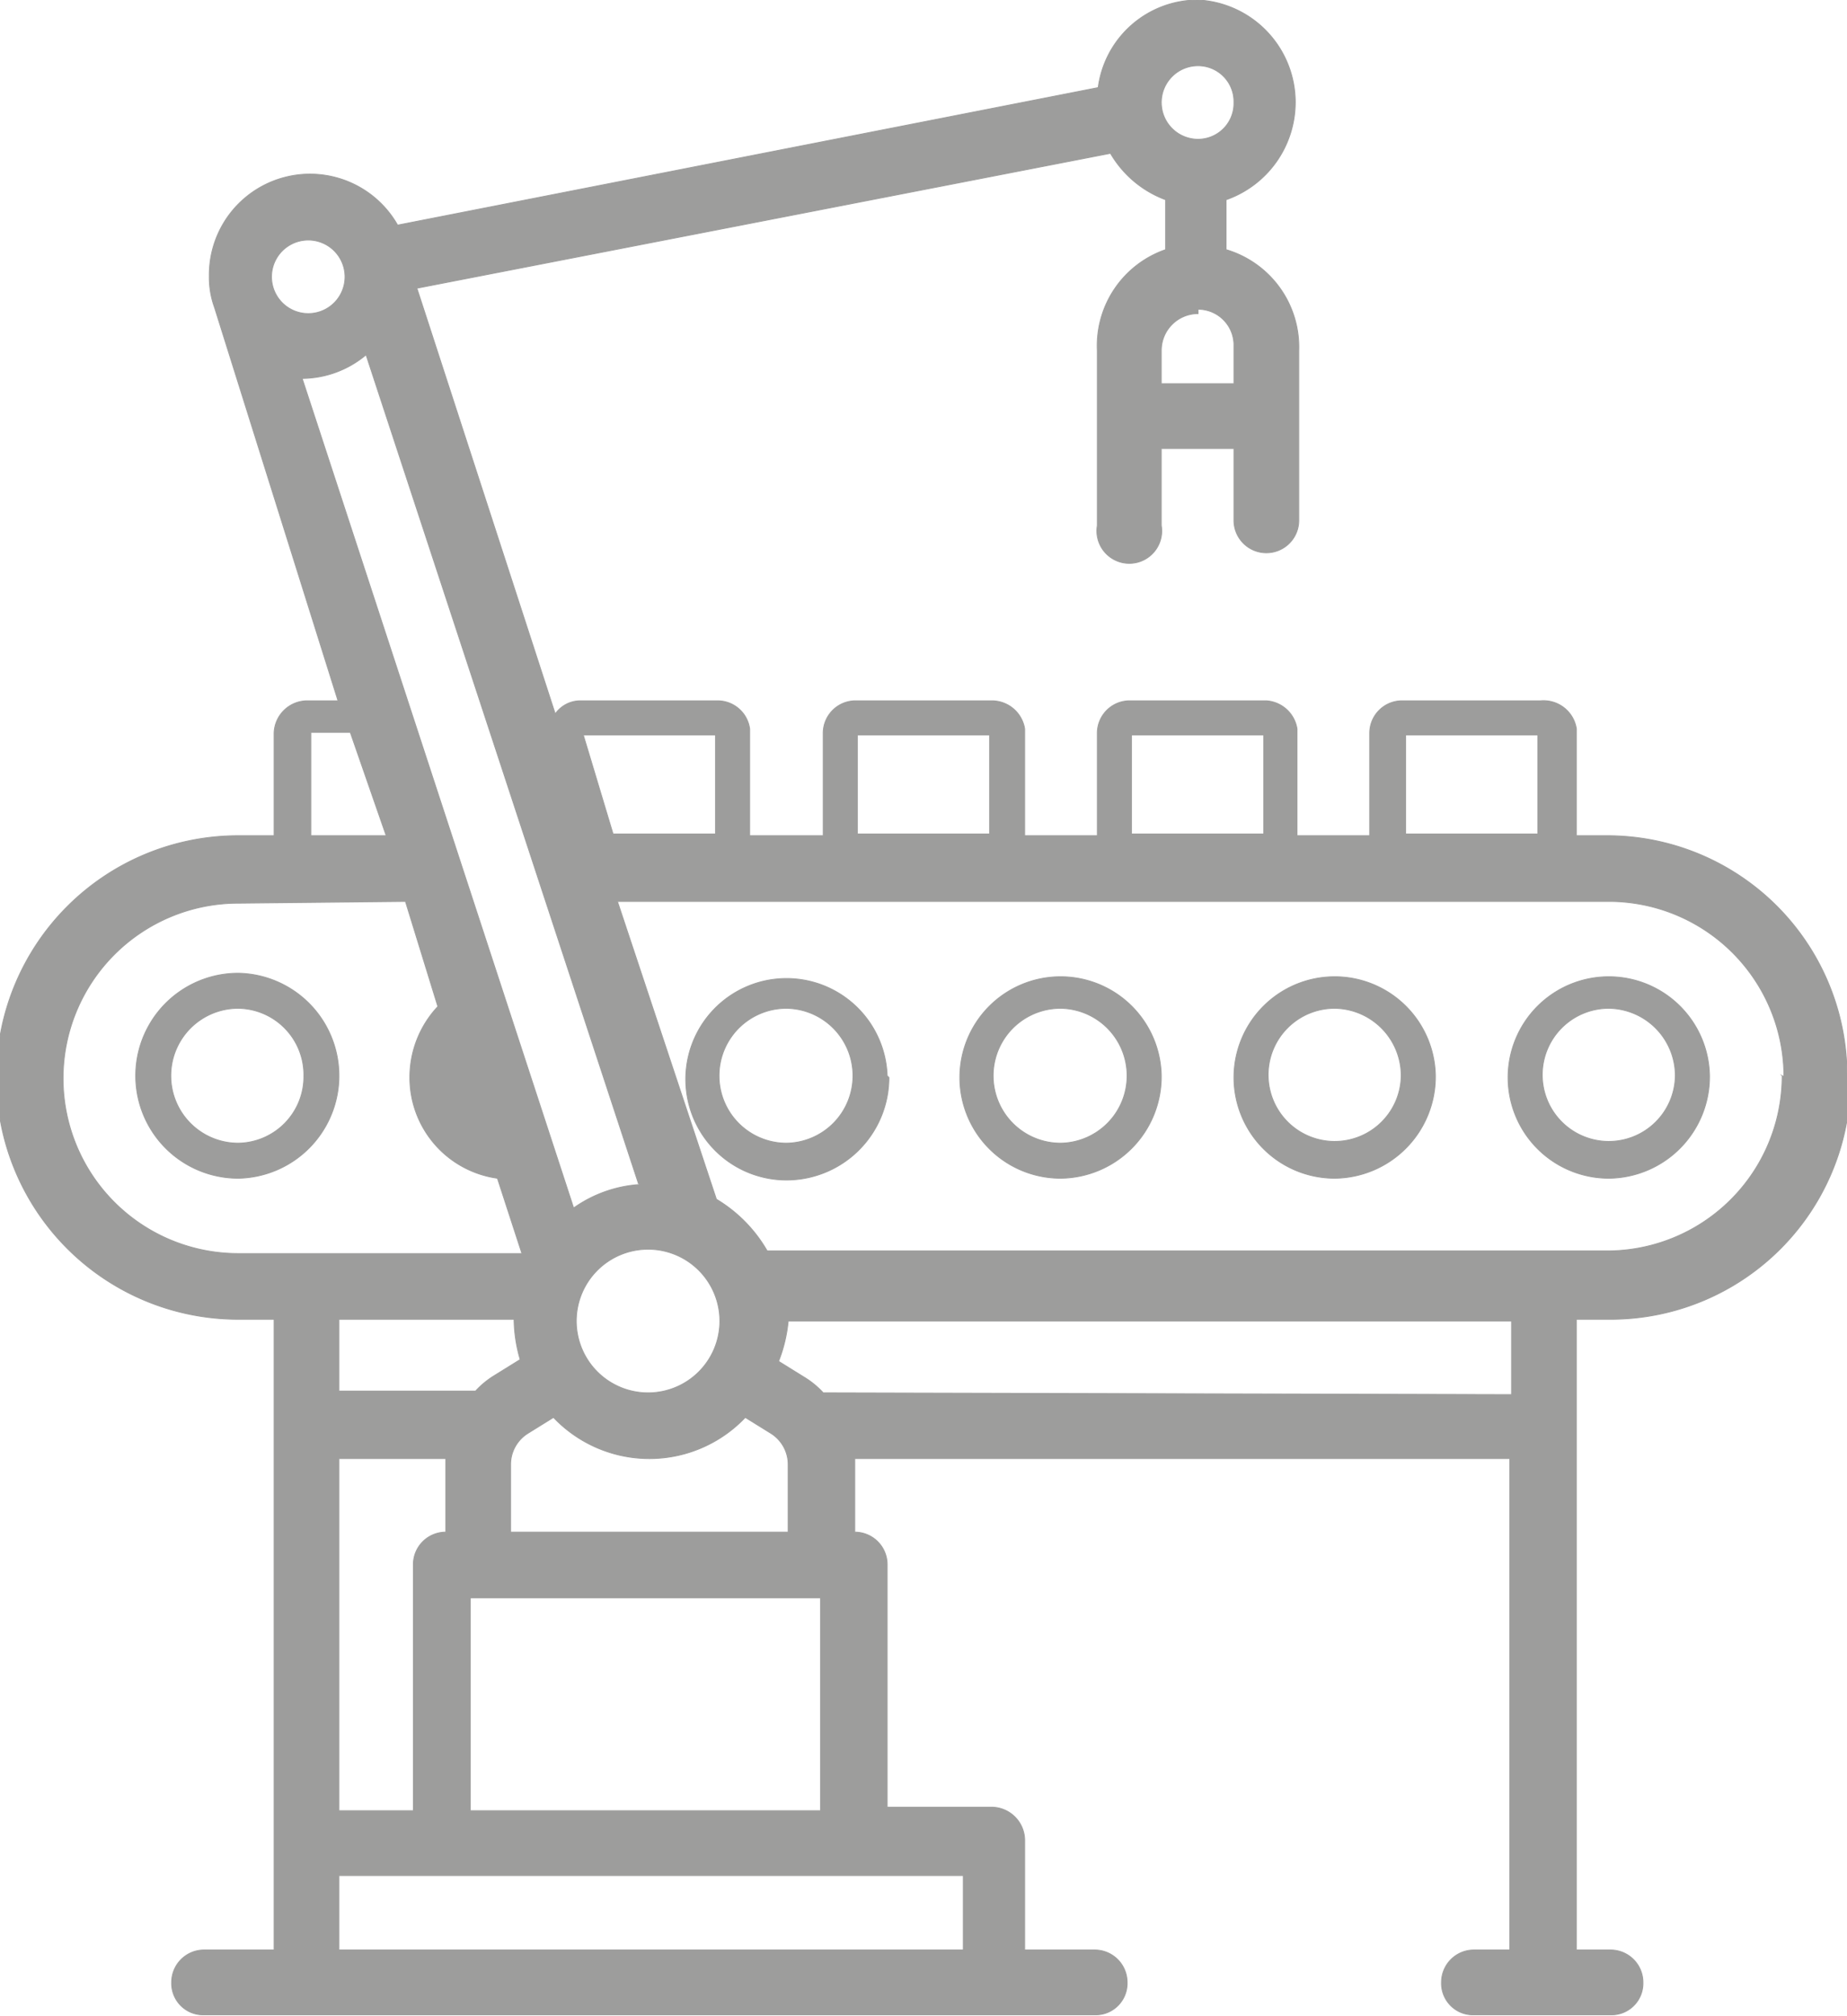<svg xmlns="http://www.w3.org/2000/svg" viewBox="0 0 21.09 23.01"><defs><style>.cls-1{fill:#9d9d9c;}.cls-2{fill:none;stroke:#9d9d9c;stroke-miterlimit:10;stroke-width:0.01px;}</style></defs><g id="Lag_2" data-name="Lag 2"><g id="Lag_1-2" data-name="Lag 1"><path class="cls-1" d="M21.09,12.3a2.74,2.74,0,0,0-2.72-2.76H18V8.32A.38.38,0,0,0,17.59,8H16a.37.37,0,0,0-.36.37V9.54h-.83V8.32A.38.38,0,0,0,14.46,8H12.89a.37.37,0,0,0-.36.37V9.54H11.7V8.32A.38.38,0,0,0,11.33,8H9.76a.37.37,0,0,0-.36.37V9.54H8.56V8.32A.37.37,0,0,0,8.2,8H6.63a.35.35,0,0,0-.29.15L4.76,3.29l7.92-1.54a1.22,1.22,0,0,0,.63.53v.57A1.16,1.16,0,0,0,12.53,4v2a.37.37,0,1,0,.73,0V5.12h.83v.82a.37.37,0,1,0,.74,0V4A1.16,1.16,0,0,0,14,2.85V2.28a1.18,1.18,0,0,0,.79-1.11A1.17,1.17,0,0,0,13.68,0a1.15,1.15,0,0,0-1.14,1l-8,1.57a1.15,1.15,0,0,0-2.15.58,1,1,0,0,0,.06.36L3.86,8H3.5a.38.38,0,0,0-.37.37V9.54H2.72a2.76,2.76,0,0,0,0,5.52h.41v7.2h-.8a.37.37,0,0,0-.37.37.36.36,0,0,0,.37.37H12.5a.36.36,0,0,0,.37-.37.37.37,0,0,0-.37-.37h-.8V21a.38.38,0,0,0-.37-.37h-1.2V17.86a.37.37,0,0,0-.37-.37h0v-.84h7.48v5.61h-.41a.37.37,0,0,0-.37.37.36.36,0,0,0,.37.37h1.56a.36.36,0,0,0,.37-.37.37.37,0,0,0-.37-.37H18v-7.2h.41a2.74,2.74,0,0,0,2.72-2.76ZM13.68,3.53a.41.41,0,0,1,.41.42v.43h-.83V4a.42.42,0,0,1,.42-.42Zm-.42-2.36a.42.42,0,0,1,.42-.42.41.41,0,0,1,.41.42.41.41,0,0,1-.41.42.42.42,0,0,1-.42-.42ZM9.4,15.9a1,1,0,0,0-.22-.18l-.29-.18A1.7,1.7,0,0,0,9,15.08v0h8.26v.84Zm-.89.28.29.18a.42.42,0,0,1,.2.36v.77H5.83v-.77a.42.42,0,0,1,.2-.36l.29-.18a1.51,1.51,0,0,0,2.19,0ZM7.42,15.9a.82.82,0,1,1,.8-.82.82.82,0,0,1-.8.82Zm1.95,2.34h0v2.43h-4V18.24H9.37Zm-5.5,3.17H11v.85H3.87v-.85Zm0-4.76H5.09v.84h0a.37.37,0,0,0-.37.37v2.81H3.87v-4Zm0-1.59h2v0a1.7,1.7,0,0,0,.07.46l-.29.18a1,1,0,0,0-.22.18H3.87v-.84Zm.76-4.77L5,11.49a1.18,1.18,0,0,0-.32.81,1.16,1.16,0,0,0,1,1.15l.28.86H2.72a2,2,0,0,1,0-4ZM4,8.36l.41,1.18H3.55V8.36Zm-.06-5.2a.42.42,0,0,1-.42.42.42.42,0,0,1,0-.84.42.42,0,0,1,.42.42ZM7.34,13.52a1.47,1.47,0,0,0-.79.27L3.45,4.32h0a1.15,1.15,0,0,0,.73-.27l3.11,9.46Zm.83-4H7L6.66,8.39H8.17V9.54Zm3.13,0H9.79V8.39H11.3V9.54Zm3.13,0H12.92V8.39h1.51V9.54Zm3.13,0H16.05V8.39h1.51V9.54Zm2.79,2.76a2,2,0,0,1-2,2H8.76a1.64,1.64,0,0,0-.58-.59L7.05,10.29H18.37a2,2,0,0,1,2,2Zm-.83,0a1.15,1.15,0,1,0-1.15,1.17,1.16,1.16,0,0,0,1.15-1.17Zm-.39,0a.76.76,0,1,1-.76-.77.77.77,0,0,1,.76.77Zm-2.74,0a1.15,1.15,0,1,0-1.15,1.17,1.16,1.16,0,0,0,1.15-1.17Zm-.39,0a.76.76,0,1,1-.76-.77.77.77,0,0,1,.76.77Zm-2.74,0a1.15,1.15,0,1,0-1.15,1.17,1.16,1.16,0,0,0,1.15-1.17Zm-.39,0a.77.77,0,0,1-.76.77.77.77,0,0,1,0-1.54.77.77,0,0,1,.76.77Zm-2.74,0A1.15,1.15,0,1,0,9,13.47a1.17,1.17,0,0,0,1.15-1.17Zm-.39,0a.77.77,0,0,1-.76.77.77.77,0,0,1,0-1.54.77.77,0,0,1,.76.77Zm-5.87,0a1.17,1.17,0,0,0-1.15-1.17,1.17,1.17,0,0,0,0,2.34A1.17,1.17,0,0,0,3.87,12.3Zm-.4,0a.76.76,0,0,1-.75.77.77.77,0,0,1,0-1.54.76.76,0,0,1,.75.77Z"/><path class="cls-2" d="M21.09,12.3a2.74,2.74,0,0,0-2.72-2.76H18V8.32A.38.38,0,0,0,17.59,8H16a.37.37,0,0,0-.36.37V9.54h-.83V8.32A.38.38,0,0,0,14.46,8H12.89a.37.37,0,0,0-.36.37V9.54H11.7V8.32A.38.38,0,0,0,11.33,8H9.76a.37.37,0,0,0-.36.37V9.54H8.56V8.32A.37.37,0,0,0,8.2,8H6.63a.35.35,0,0,0-.29.15L4.76,3.29l7.92-1.54a1.22,1.22,0,0,0,.63.53v.57A1.16,1.16,0,0,0,12.53,4v2a.37.37,0,1,0,.73,0V5.12h.83v.82a.37.37,0,1,0,.74,0V4A1.16,1.16,0,0,0,14,2.85V2.28a1.18,1.18,0,0,0,.79-1.11A1.17,1.17,0,0,0,13.68,0a1.15,1.15,0,0,0-1.14,1l-8,1.57a1.15,1.15,0,0,0-2.15.58,1,1,0,0,0,.06.36L3.86,8H3.5a.38.38,0,0,0-.37.37V9.54H2.72a2.76,2.76,0,0,0,0,5.52h.41v7.2h-.8a.37.37,0,0,0-.37.37.36.36,0,0,0,.37.37H12.5a.36.36,0,0,0,.37-.37.37.37,0,0,0-.37-.37h-.8V21a.38.38,0,0,0-.37-.37h-1.2V17.86a.37.37,0,0,0-.37-.37h0v-.84h7.48v5.61h-.41a.37.37,0,0,0-.37.37.36.36,0,0,0,.37.37h1.56a.36.36,0,0,0,.37-.37.37.37,0,0,0-.37-.37H18v-7.2h.41a2.74,2.74,0,0,0,2.72-2.76ZM13.68,3.53a.41.41,0,0,1,.41.42v.43h-.83V4a.42.42,0,0,1,.42-.42Zm-.42-2.36a.42.42,0,0,1,.42-.42.41.41,0,0,1,.41.42.41.41,0,0,1-.41.42.42.42,0,0,1-.42-.42ZM9.4,15.9a1,1,0,0,0-.22-.18l-.29-.18A1.7,1.7,0,0,0,9,15.08v0h8.26v.84Zm-.89.28.29.18a.42.42,0,0,1,.2.36v.77H5.83v-.77a.42.42,0,0,1,.2-.36l.29-.18a1.51,1.51,0,0,0,2.19,0ZM7.42,15.9a.82.82,0,1,1,.8-.82.82.82,0,0,1-.8.82Zm1.95,2.34h0v2.43h-4V18.24H9.37Zm-5.5,3.17H11v.85H3.87v-.85Zm0-4.76H5.09v.84h0a.37.37,0,0,0-.37.37v2.81H3.87v-4Zm0-1.59h2v0a1.7,1.7,0,0,0,.07.46l-.29.18a1,1,0,0,0-.22.18H3.87v-.84Zm.76-4.77L5,11.49a1.18,1.18,0,0,0-.32.81,1.16,1.16,0,0,0,1,1.15l.28.86H2.72a2,2,0,0,1,0-4ZM4,8.36l.41,1.18H3.55V8.36Zm-.06-5.2a.42.42,0,0,1-.42.42.42.42,0,0,1,0-.84.42.42,0,0,1,.42.42ZM7.34,13.52a1.47,1.47,0,0,0-.79.27L3.45,4.32h0a1.15,1.15,0,0,0,.73-.27l3.11,9.46Zm.83-4H7L6.66,8.39H8.17V9.54Zm3.13,0H9.79V8.39H11.3V9.54Zm3.13,0H12.92V8.39h1.51V9.54Zm3.13,0H16.05V8.39h1.51V9.54Zm2.79,2.76a2,2,0,0,1-2,2H8.76a1.64,1.64,0,0,0-.58-.59L7.05,10.29H18.37a2,2,0,0,1,2,2Zm-.83,0a1.15,1.15,0,1,0-1.15,1.17,1.16,1.16,0,0,0,1.15-1.17Zm-.39,0a.76.76,0,1,1-.76-.77.77.77,0,0,1,.76.77Zm-2.74,0a1.15,1.15,0,1,0-1.15,1.17,1.16,1.16,0,0,0,1.15-1.17Zm-.39,0a.76.76,0,1,1-.76-.77.77.77,0,0,1,.76.77Zm-2.74,0a1.15,1.15,0,1,0-1.15,1.17,1.16,1.16,0,0,0,1.15-1.17Zm-.39,0a.77.77,0,0,1-.76.77.77.77,0,0,1,0-1.54.77.77,0,0,1,.76.77Zm-2.74,0A1.15,1.15,0,1,0,9,13.47a1.17,1.17,0,0,0,1.15-1.17Zm-.39,0a.77.77,0,0,1-.76.77.77.77,0,0,1,0-1.54.77.77,0,0,1,.76.77Zm-5.87,0a1.17,1.17,0,0,0-1.15-1.17,1.17,1.17,0,0,0,0,2.34A1.17,1.17,0,0,0,3.87,12.3Zm-.4,0a.76.76,0,0,1-.75.77.77.77,0,0,1,0-1.54.76.76,0,0,1,.75.77Z"/></g></g></svg>